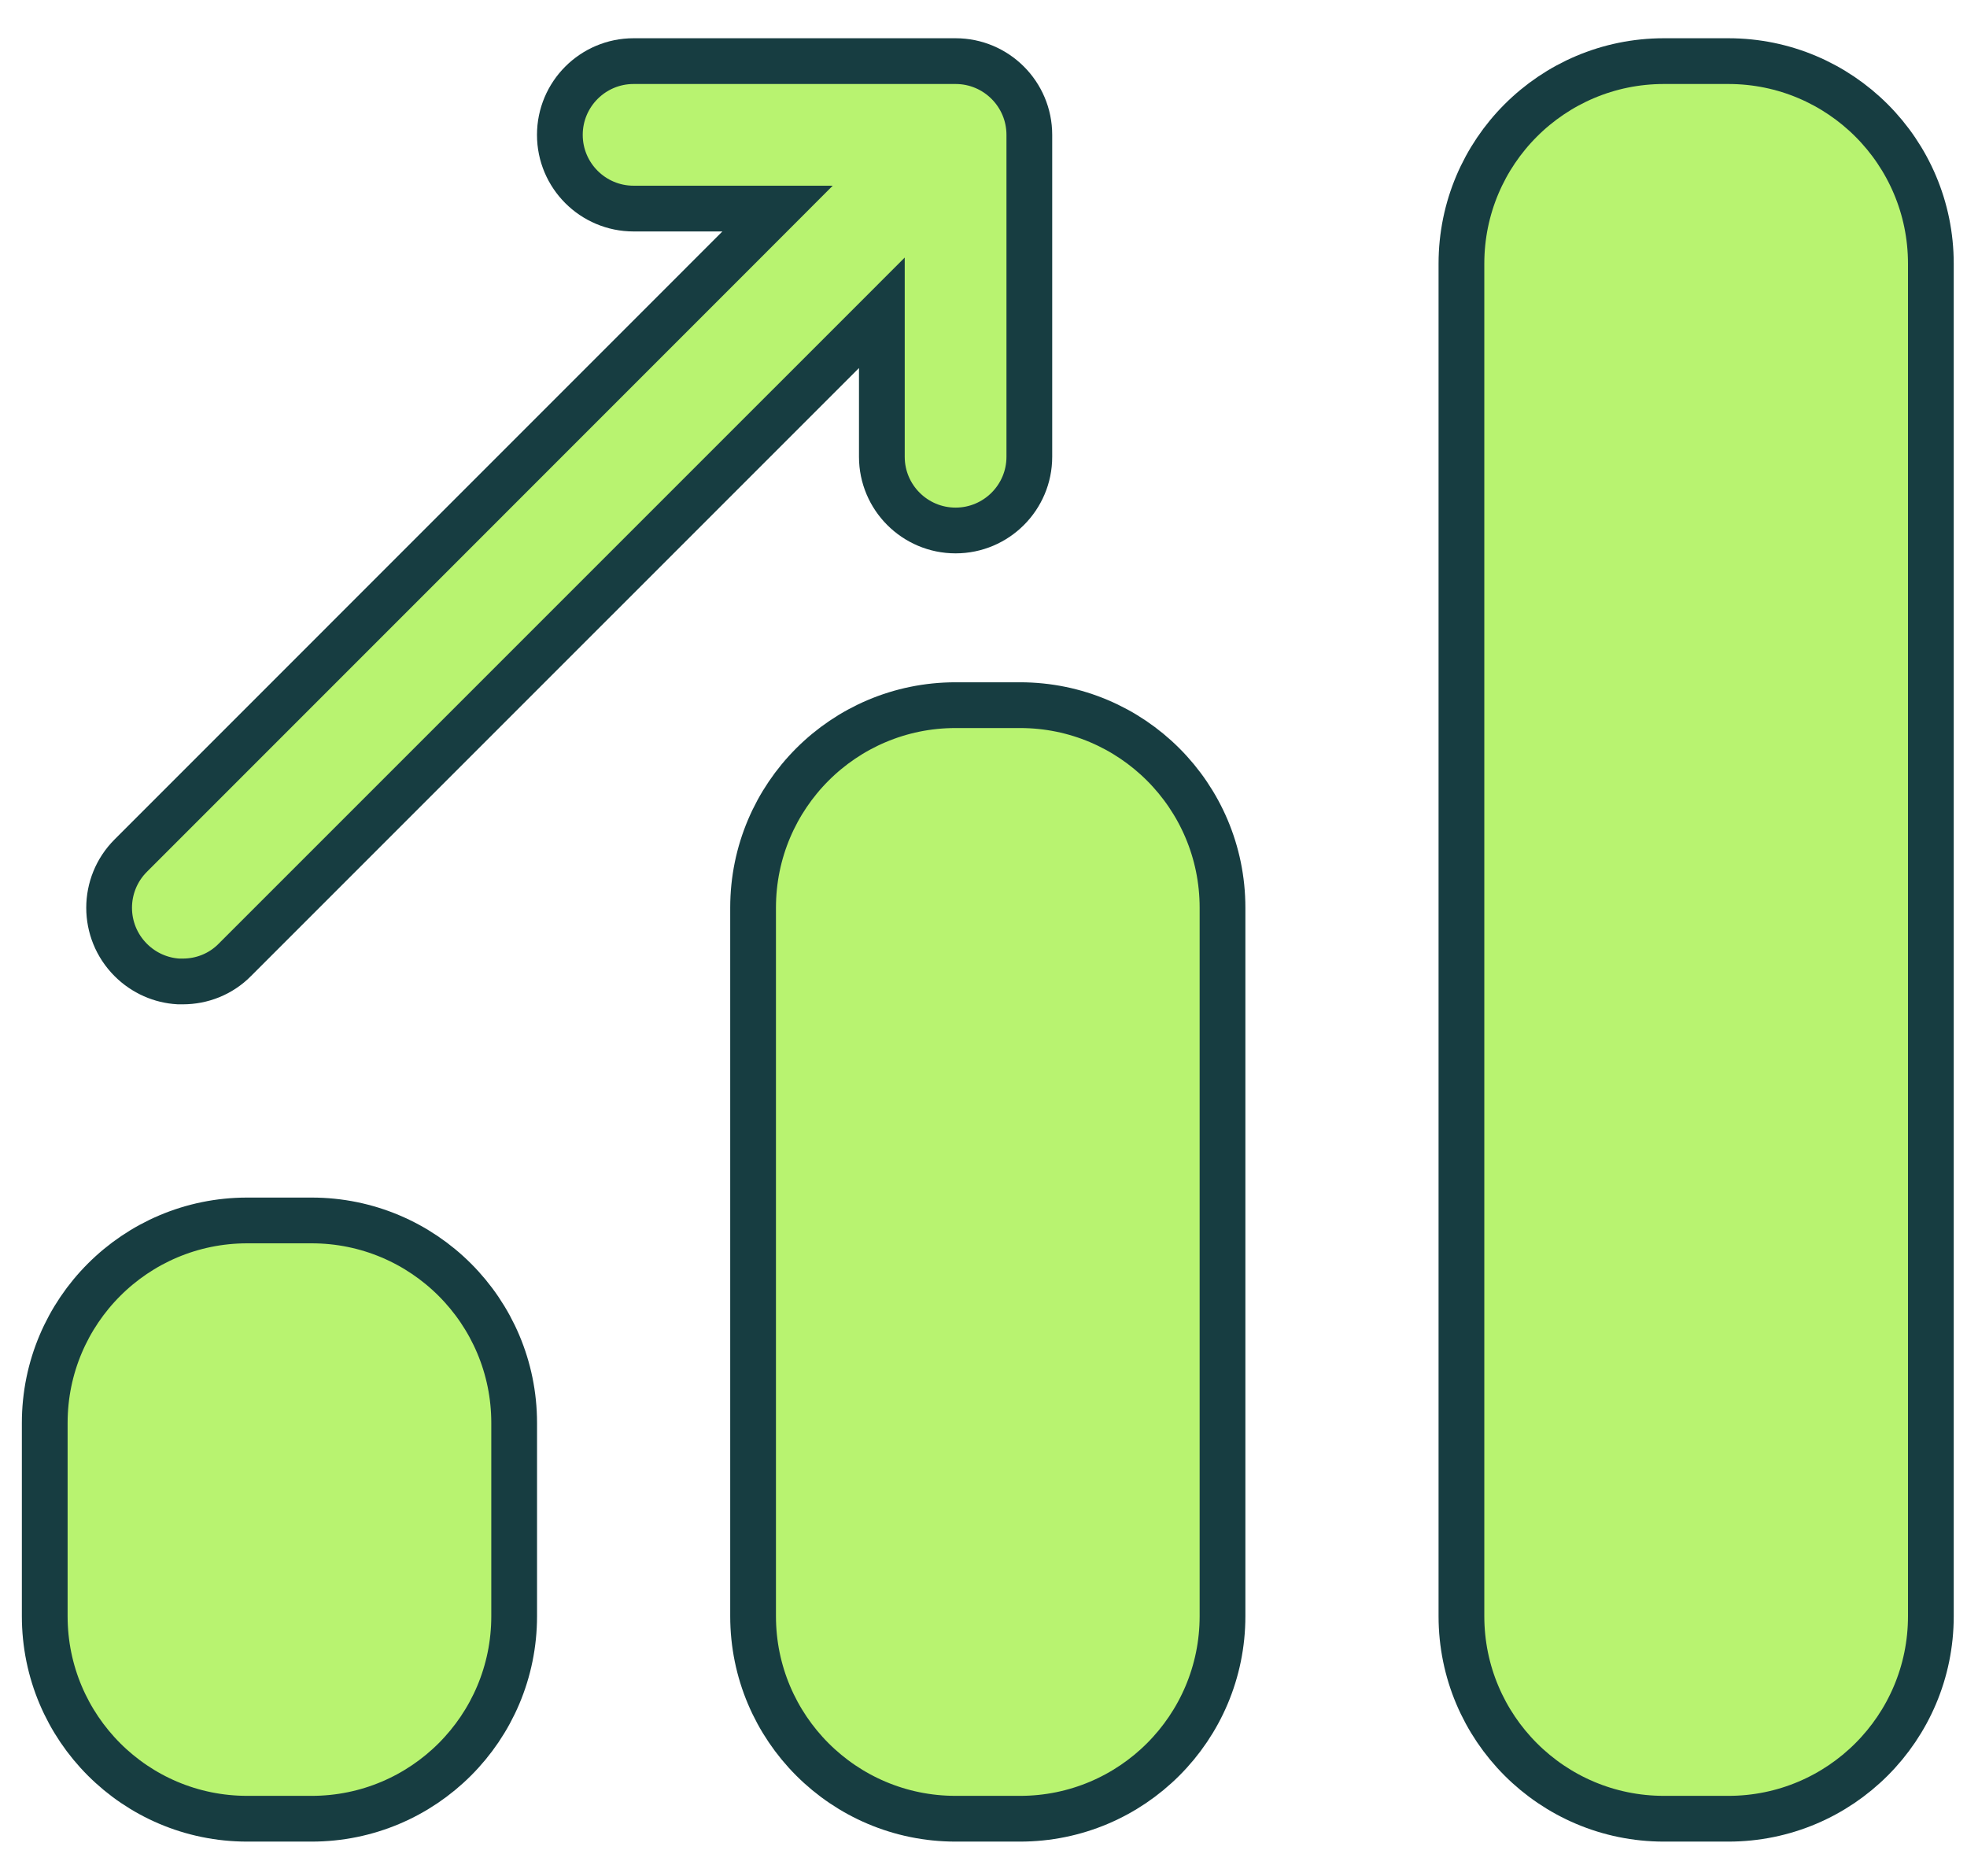 <svg width="43" height="41" viewBox="0 0 43 41" fill="none" xmlns="http://www.w3.org/2000/svg">
<path d="M36.375 1.336H37.783C40.228 1.336 42.21 3.318 42.21 5.763V35.326C42.21 37.771 40.228 39.753 37.783 39.753H36.375C33.93 39.753 31.948 37.771 31.948 35.326V5.763C31.948 3.318 33.93 1.336 36.375 1.336Z" fill="#B8F370" stroke="#173D41"/>
<path d="M20.89 15.413H22.298C24.743 15.413 26.725 17.395 26.725 19.84V35.326C26.725 37.771 24.743 39.753 22.298 39.753H20.89C18.445 39.753 16.463 37.771 16.463 35.326V19.84C16.463 17.395 18.445 15.413 20.89 15.413Z" fill="#B8F370" stroke="#173D41"/>
<path d="M5.405 26.676H6.812C9.258 26.676 11.24 28.658 11.24 31.103V35.326C11.24 37.771 9.258 39.753 6.812 39.753H5.405C2.96 39.753 0.978 37.771 0.978 35.326V31.103C0.978 28.658 2.96 26.676 5.405 26.676Z" fill="#B8F370" stroke="#173D41"/>
<path d="M3.997 21.452H3.902C3.522 21.43 3.148 21.272 2.858 20.982C2.228 20.352 2.228 19.332 2.858 18.702L2.858 18.702L16.145 5.413L16.998 4.559H15.791H13.851C12.961 4.559 12.239 3.837 12.239 2.948C12.239 2.058 12.961 1.336 13.851 1.336H20.89C21.779 1.336 22.502 2.058 22.502 2.948V9.984C22.502 10.873 21.779 11.595 20.89 11.595C20 11.595 19.278 10.873 19.278 9.984V8.044V6.837L18.425 7.69L5.135 20.979L5.134 20.981C4.821 21.296 4.411 21.452 3.997 21.452Z" fill="#B8F370" stroke="#173D41"/>
</svg>
